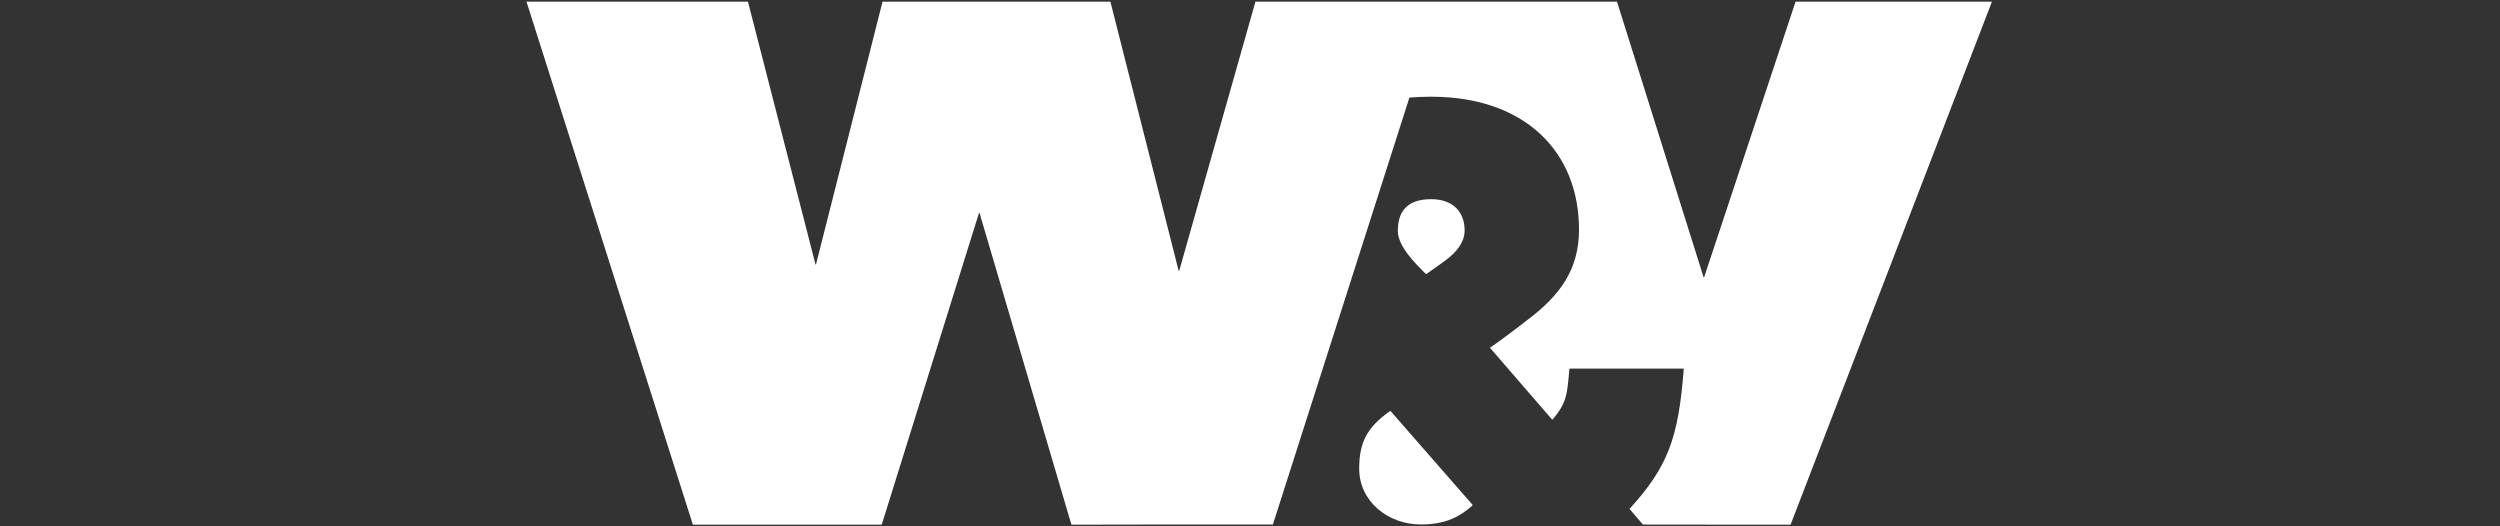 <?xml version="1.0" encoding="utf-8"?>
<!-- Generator: Adobe Illustrator 16.0.4, SVG Export Plug-In . SVG Version: 6.00 Build 0)  -->
<!DOCTYPE svg PUBLIC "-//W3C//DTD SVG 1.1//EN" "http://www.w3.org/Graphics/SVG/1.1/DTD/svg11.dtd">
<svg version="1.1" id="Ebene_1" xmlns:x="http://ns.adobe.com/Extensibility/1.0/" xmlns:i="http://ns.adobe.com/AdobeIllustrator/10.0/" xmlns:graph="http://ns.adobe.com/Graphs/1.0/"
	 xmlns="http://www.w3.org/2000/svg" xmlns:xlink="http://www.w3.org/1999/xlink" xmlns:a="http://ns.adobe.com/AdobeSVGViewerExtensions/3.0/"
	 x="0px" y="0px" width="380px" height="80px" viewBox="0 0 380 80" enable-background="new 0 0 380 80" xml:space="preserve">
<rect x="0" y="0" width="380" height="80" fill="#333333" stroke="none"/>
<path fill="#FFFFFF" d="M206.599,71.251c0,4.971,4.397,8.47,9.368,8.47c3.992,0,6.056-1.332,7.837-2.872
	c0.018-0.018,0.031-0.042,0.012-0.127l-12.424-14.213c-0.012-0.02-0.037-0.031-0.115-0.02
	C207.62,65.063,206.599,67.442,206.599,71.251 M219.466,39.759c1.917-1.357,3.158-2.936,3.158-4.743c0-2.708-1.691-4.74-5.074-4.74
	c-3.84,0-5.081,2.032-5.081,4.855c0,2.337,2.854,5.12,4.241,6.495c0.012,0.013,0.036,0.031,0.109,0.013
	C217.842,40.95,219.466,39.759,219.466,39.759 M80.024,0.249l25.275,79.442c0.009,0.037,0.052,0.061,0.091,0.061h28.564
	c0.036,0,0.076-0.019,0.085-0.055l14.767-47.322c0.006-0.024,0.018-0.043,0.085,0.006l13.946,47.31
	c0.012,0.037,0.051,0.061,0.091,0.061l11.335-0.019h19.214l20.756-64.906c1.064-0.085,2.166-0.127,3.316-0.127
	c14.219,0,22.463,8.354,22.463,20.206c0,6.093-2.932,10.042-7.904,13.773c0,0-3.607,2.816-5.64,4.174l9.48,10.951
	c2.239-2.579,2.263-3.93,2.598-7.689c0-0.05,0.043-0.087,0.085-0.087h17.23c0.043,0,0.068,0.037,0.068,0.087
	c-0.798,10.422-2.386,14.82-8.238,21.233l2.037,2.385l16.957,0.019h5.418c0.037,0,0.074-0.023,0.086-0.055l30.588-79.448h-29.85
	l-13.902,41.901c0,0.018-0.018,0.036-0.078-0.007L245.783,0.249h-54.956l-11.574,40.86l-0.055,0.08
	c-0.018,0-0.037-0.025-0.055-0.086L168.779,0.249h-34.631l-10.112,39.929c0,0.019-0.018,0.043-0.082,0L113.687,0.249H80.024z"/>
<g>
</g>
<g>
</g>
<g>
</g>
<g>
</g>
<g>
</g>
<g>
</g>
</svg>
